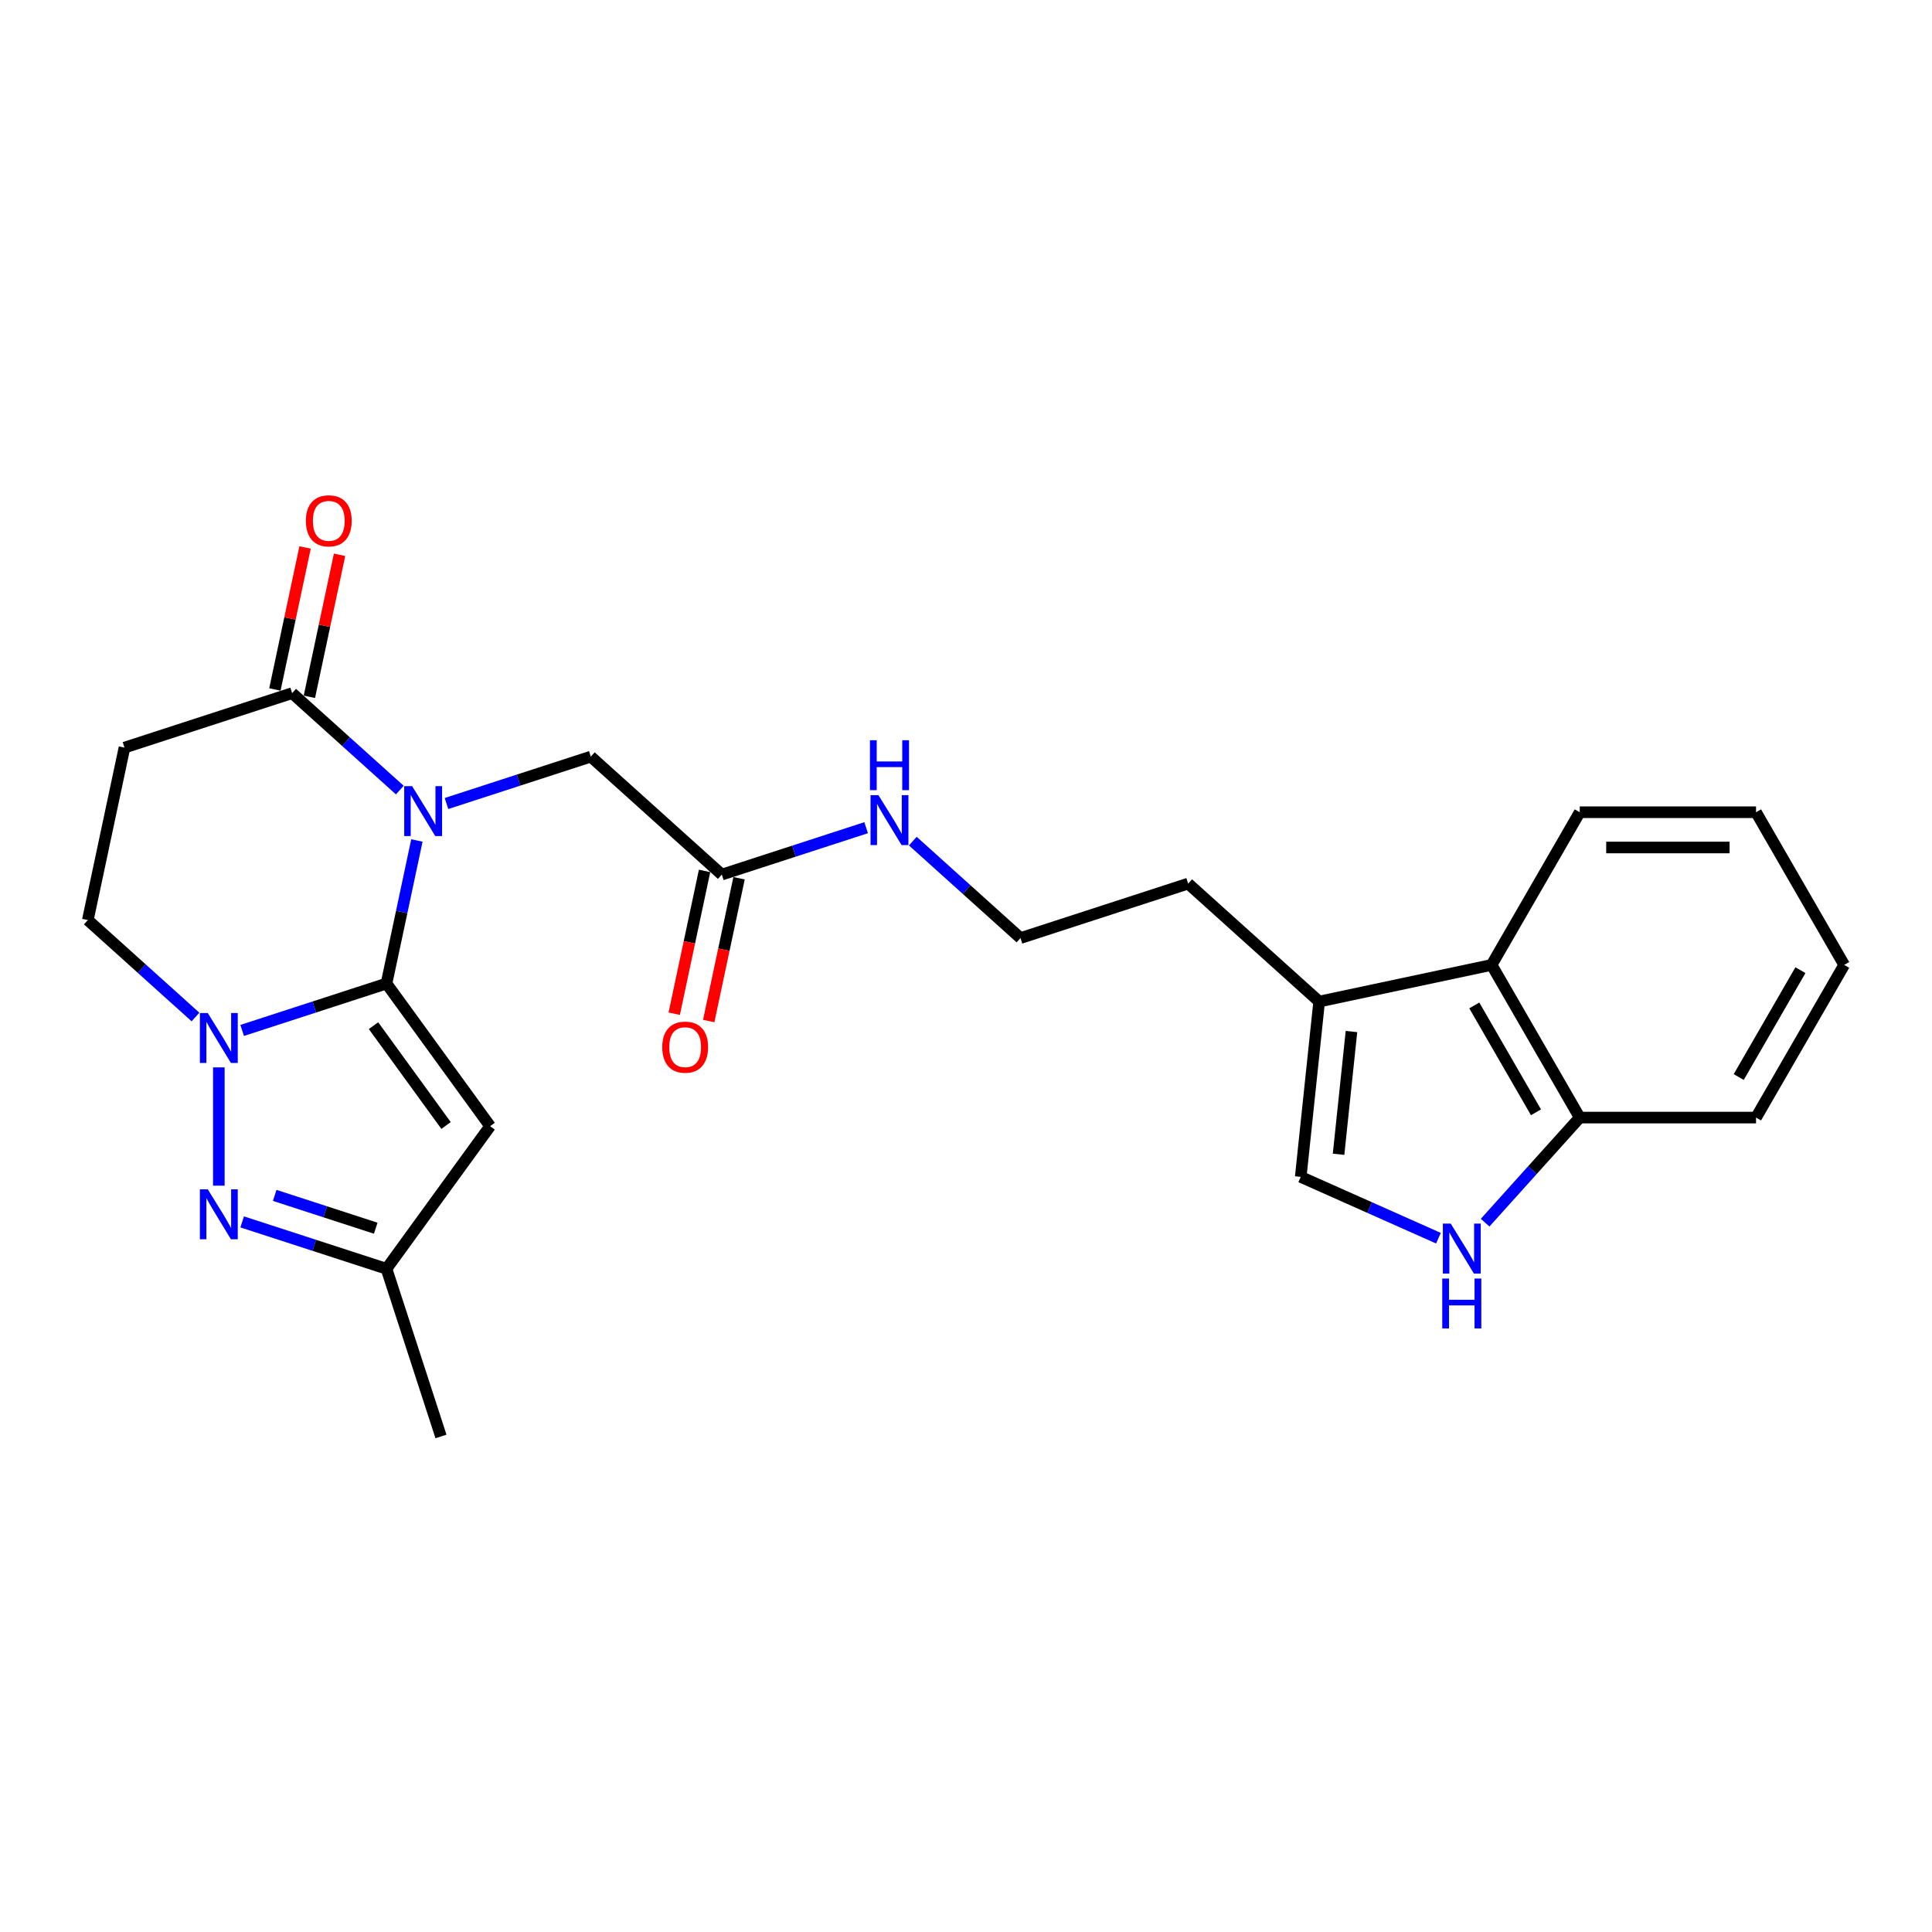 <?xml version='1.0' encoding='iso-8859-1'?>
<svg version='1.1' baseProfile='full'
              xmlns='http://www.w3.org/2000/svg'
                      xmlns:rdkit='http://www.rdkit.org/xml'
                      xmlns:xlink='http://www.w3.org/1999/xlink'
                  xml:space='preserve'
width='1000px' height='1000px' viewBox='0 0 1000 1000'>
<!-- END OF HEADER -->
<rect style='opacity:1.0;fill:#FFFFFF;stroke:none' width='1000' height='1000' x='0' y='0'> </rect>
<path class='bond-0' d='M 200.047,509.079 L 207.917,472.053' style='fill:none;fill-rule:evenodd;stroke:#000000;stroke-width:6px;stroke-linecap:butt;stroke-linejoin:miter;stroke-opacity:1' />
<path class='bond-0' d='M 207.917,472.053 L 215.787,435.027' style='fill:none;fill-rule:evenodd;stroke:#0000FF;stroke-width:6px;stroke-linecap:butt;stroke-linejoin:miter;stroke-opacity:1' />
<path class='bond-1' d='M 200.047,509.079 L 162.697,521.215' style='fill:none;fill-rule:evenodd;stroke:#000000;stroke-width:6px;stroke-linecap:butt;stroke-linejoin:miter;stroke-opacity:1' />
<path class='bond-1' d='M 162.697,521.215 L 125.346,533.351' style='fill:none;fill-rule:evenodd;stroke:#0000FF;stroke-width:6px;stroke-linecap:butt;stroke-linejoin:miter;stroke-opacity:1' />
<path class='bond-2' d='M 200.047,509.079 L 253.681,582.9' style='fill:none;fill-rule:evenodd;stroke:#000000;stroke-width:6px;stroke-linecap:butt;stroke-linejoin:miter;stroke-opacity:1' />
<path class='bond-2' d='M 193.328,530.879 L 230.872,582.554' style='fill:none;fill-rule:evenodd;stroke:#000000;stroke-width:6px;stroke-linecap:butt;stroke-linejoin:miter;stroke-opacity:1' />
<path class='bond-4' d='M 206.937,408.947 L 179.073,383.858' style='fill:none;fill-rule:evenodd;stroke:#0000FF;stroke-width:6px;stroke-linecap:butt;stroke-linejoin:miter;stroke-opacity:1' />
<path class='bond-4' d='M 179.073,383.858 L 151.208,358.769' style='fill:none;fill-rule:evenodd;stroke:#000000;stroke-width:6px;stroke-linecap:butt;stroke-linejoin:miter;stroke-opacity:1' />
<path class='bond-10' d='M 231.1,415.9 L 268.45,403.764' style='fill:none;fill-rule:evenodd;stroke:#0000FF;stroke-width:6px;stroke-linecap:butt;stroke-linejoin:miter;stroke-opacity:1' />
<path class='bond-10' d='M 268.45,403.764 L 305.8,391.628' style='fill:none;fill-rule:evenodd;stroke:#000000;stroke-width:6px;stroke-linecap:butt;stroke-linejoin:miter;stroke-opacity:1' />
<path class='bond-3' d='M 113.265,552.478 L 113.265,613.703' style='fill:none;fill-rule:evenodd;stroke:#0000FF;stroke-width:6px;stroke-linecap:butt;stroke-linejoin:miter;stroke-opacity:1' />
<path class='bond-12' d='M 101.184,526.399 L 73.319,501.309' style='fill:none;fill-rule:evenodd;stroke:#0000FF;stroke-width:6px;stroke-linecap:butt;stroke-linejoin:miter;stroke-opacity:1' />
<path class='bond-12' d='M 73.319,501.309 L 45.455,476.22' style='fill:none;fill-rule:evenodd;stroke:#000000;stroke-width:6px;stroke-linecap:butt;stroke-linejoin:miter;stroke-opacity:1' />
<path class='bond-6' d='M 253.681,582.9 L 200.047,656.722' style='fill:none;fill-rule:evenodd;stroke:#000000;stroke-width:6px;stroke-linecap:butt;stroke-linejoin:miter;stroke-opacity:1' />
<path class='bond-25' d='M 125.346,632.45 L 162.697,644.586' style='fill:none;fill-rule:evenodd;stroke:#0000FF;stroke-width:6px;stroke-linecap:butt;stroke-linejoin:miter;stroke-opacity:1' />
<path class='bond-25' d='M 162.697,644.586 L 200.047,656.722' style='fill:none;fill-rule:evenodd;stroke:#000000;stroke-width:6px;stroke-linecap:butt;stroke-linejoin:miter;stroke-opacity:1' />
<path class='bond-25' d='M 142.191,618.734 L 168.336,627.229' style='fill:none;fill-rule:evenodd;stroke:#0000FF;stroke-width:6px;stroke-linecap:butt;stroke-linejoin:miter;stroke-opacity:1' />
<path class='bond-25' d='M 168.336,627.229 L 194.481,635.724' style='fill:none;fill-rule:evenodd;stroke:#000000;stroke-width:6px;stroke-linecap:butt;stroke-linejoin:miter;stroke-opacity:1' />
<path class='bond-15' d='M 160.133,360.666 L 167.945,323.913' style='fill:none;fill-rule:evenodd;stroke:#000000;stroke-width:6px;stroke-linecap:butt;stroke-linejoin:miter;stroke-opacity:1' />
<path class='bond-15' d='M 167.945,323.913 L 175.757,287.161' style='fill:none;fill-rule:evenodd;stroke:#FF0000;stroke-width:6px;stroke-linecap:butt;stroke-linejoin:miter;stroke-opacity:1' />
<path class='bond-15' d='M 142.283,356.871 L 150.095,320.119' style='fill:none;fill-rule:evenodd;stroke:#000000;stroke-width:6px;stroke-linecap:butt;stroke-linejoin:miter;stroke-opacity:1' />
<path class='bond-15' d='M 150.095,320.119 L 157.906,283.367' style='fill:none;fill-rule:evenodd;stroke:#FF0000;stroke-width:6px;stroke-linecap:butt;stroke-linejoin:miter;stroke-opacity:1' />
<path class='bond-26' d='M 151.208,358.769 L 64.426,386.966' style='fill:none;fill-rule:evenodd;stroke:#000000;stroke-width:6px;stroke-linecap:butt;stroke-linejoin:miter;stroke-opacity:1' />
<path class='bond-5' d='M 744.536,640.887 L 708.897,625.02' style='fill:none;fill-rule:evenodd;stroke:#0000FF;stroke-width:6px;stroke-linecap:butt;stroke-linejoin:miter;stroke-opacity:1' />
<path class='bond-5' d='M 708.897,625.02 L 673.258,609.152' style='fill:none;fill-rule:evenodd;stroke:#000000;stroke-width:6px;stroke-linecap:butt;stroke-linejoin:miter;stroke-opacity:1' />
<path class='bond-27' d='M 768.698,632.849 L 793.186,605.652' style='fill:none;fill-rule:evenodd;stroke:#0000FF;stroke-width:6px;stroke-linecap:butt;stroke-linejoin:miter;stroke-opacity:1' />
<path class='bond-27' d='M 793.186,605.652 L 817.674,578.456' style='fill:none;fill-rule:evenodd;stroke:#000000;stroke-width:6px;stroke-linecap:butt;stroke-linejoin:miter;stroke-opacity:1' />
<path class='bond-21' d='M 200.047,656.722 L 228.244,743.504' style='fill:none;fill-rule:evenodd;stroke:#000000;stroke-width:6px;stroke-linecap:butt;stroke-linejoin:miter;stroke-opacity:1' />
<path class='bond-7' d='M 673.258,609.152 L 682.796,518.404' style='fill:none;fill-rule:evenodd;stroke:#000000;stroke-width:6px;stroke-linecap:butt;stroke-linejoin:miter;stroke-opacity:1' />
<path class='bond-7' d='M 692.838,597.448 L 699.515,533.924' style='fill:none;fill-rule:evenodd;stroke:#000000;stroke-width:6px;stroke-linecap:butt;stroke-linejoin:miter;stroke-opacity:1' />
<path class='bond-8' d='M 64.426,386.966 L 45.455,476.22' style='fill:none;fill-rule:evenodd;stroke:#000000;stroke-width:6px;stroke-linecap:butt;stroke-linejoin:miter;stroke-opacity:1' />
<path class='bond-9' d='M 682.796,518.404 L 614.985,457.347' style='fill:none;fill-rule:evenodd;stroke:#000000;stroke-width:6px;stroke-linecap:butt;stroke-linejoin:miter;stroke-opacity:1' />
<path class='bond-11' d='M 682.796,518.404 L 772.05,499.433' style='fill:none;fill-rule:evenodd;stroke:#000000;stroke-width:6px;stroke-linecap:butt;stroke-linejoin:miter;stroke-opacity:1' />
<path class='bond-13' d='M 305.8,391.628 L 373.611,452.685' style='fill:none;fill-rule:evenodd;stroke:#000000;stroke-width:6px;stroke-linecap:butt;stroke-linejoin:miter;stroke-opacity:1' />
<path class='bond-14' d='M 772.05,499.433 L 817.674,578.456' style='fill:none;fill-rule:evenodd;stroke:#000000;stroke-width:6px;stroke-linecap:butt;stroke-linejoin:miter;stroke-opacity:1' />
<path class='bond-14' d='M 763.089,520.411 L 795.025,575.727' style='fill:none;fill-rule:evenodd;stroke:#000000;stroke-width:6px;stroke-linecap:butt;stroke-linejoin:miter;stroke-opacity:1' />
<path class='bond-20' d='M 772.05,499.433 L 817.674,420.41' style='fill:none;fill-rule:evenodd;stroke:#000000;stroke-width:6px;stroke-linecap:butt;stroke-linejoin:miter;stroke-opacity:1' />
<path class='bond-16' d='M 364.685,450.788 L 356.831,487.741' style='fill:none;fill-rule:evenodd;stroke:#000000;stroke-width:6px;stroke-linecap:butt;stroke-linejoin:miter;stroke-opacity:1' />
<path class='bond-16' d='M 356.831,487.741 L 348.976,524.694' style='fill:none;fill-rule:evenodd;stroke:#FF0000;stroke-width:6px;stroke-linecap:butt;stroke-linejoin:miter;stroke-opacity:1' />
<path class='bond-16' d='M 382.536,454.582 L 374.682,491.535' style='fill:none;fill-rule:evenodd;stroke:#000000;stroke-width:6px;stroke-linecap:butt;stroke-linejoin:miter;stroke-opacity:1' />
<path class='bond-16' d='M 374.682,491.535 L 366.827,528.488' style='fill:none;fill-rule:evenodd;stroke:#FF0000;stroke-width:6px;stroke-linecap:butt;stroke-linejoin:miter;stroke-opacity:1' />
<path class='bond-17' d='M 373.611,452.685 L 410.961,440.549' style='fill:none;fill-rule:evenodd;stroke:#000000;stroke-width:6px;stroke-linecap:butt;stroke-linejoin:miter;stroke-opacity:1' />
<path class='bond-17' d='M 410.961,440.549 L 448.312,428.413' style='fill:none;fill-rule:evenodd;stroke:#0000FF;stroke-width:6px;stroke-linecap:butt;stroke-linejoin:miter;stroke-opacity:1' />
<path class='bond-22' d='M 817.674,578.456 L 908.921,578.456' style='fill:none;fill-rule:evenodd;stroke:#000000;stroke-width:6px;stroke-linecap:butt;stroke-linejoin:miter;stroke-opacity:1' />
<path class='bond-18' d='M 472.474,435.366 L 500.339,460.455' style='fill:none;fill-rule:evenodd;stroke:#0000FF;stroke-width:6px;stroke-linecap:butt;stroke-linejoin:miter;stroke-opacity:1' />
<path class='bond-18' d='M 500.339,460.455 L 528.203,485.545' style='fill:none;fill-rule:evenodd;stroke:#000000;stroke-width:6px;stroke-linecap:butt;stroke-linejoin:miter;stroke-opacity:1' />
<path class='bond-19' d='M 528.203,485.545 L 614.985,457.347' style='fill:none;fill-rule:evenodd;stroke:#000000;stroke-width:6px;stroke-linecap:butt;stroke-linejoin:miter;stroke-opacity:1' />
<path class='bond-23' d='M 817.674,420.41 L 908.921,420.41' style='fill:none;fill-rule:evenodd;stroke:#000000;stroke-width:6px;stroke-linecap:butt;stroke-linejoin:miter;stroke-opacity:1' />
<path class='bond-23' d='M 831.361,438.659 L 895.234,438.659' style='fill:none;fill-rule:evenodd;stroke:#000000;stroke-width:6px;stroke-linecap:butt;stroke-linejoin:miter;stroke-opacity:1' />
<path class='bond-28' d='M 908.921,578.456 L 954.545,499.433' style='fill:none;fill-rule:evenodd;stroke:#000000;stroke-width:6px;stroke-linecap:butt;stroke-linejoin:miter;stroke-opacity:1' />
<path class='bond-28' d='M 899.96,557.478 L 931.897,502.161' style='fill:none;fill-rule:evenodd;stroke:#000000;stroke-width:6px;stroke-linecap:butt;stroke-linejoin:miter;stroke-opacity:1' />
<path class='bond-24' d='M 908.921,420.41 L 954.545,499.433' style='fill:none;fill-rule:evenodd;stroke:#000000;stroke-width:6px;stroke-linecap:butt;stroke-linejoin:miter;stroke-opacity:1' />
<path  class='atom-1' d='M 213.306 406.905
L 221.774 420.592
Q 222.614 421.942, 223.964 424.388
Q 225.315 426.833, 225.388 426.979
L 225.388 406.905
L 228.818 406.905
L 228.818 432.746
L 225.278 432.746
L 216.19 417.781
Q 215.131 416.029, 214 414.022
Q 212.905 412.015, 212.576 411.394
L 212.576 432.746
L 209.218 432.746
L 209.218 406.905
L 213.306 406.905
' fill='#0000FF'/>
<path  class='atom-2' d='M 107.553 524.356
L 116.021 538.043
Q 116.86 539.393, 118.211 541.839
Q 119.561 544.284, 119.634 544.43
L 119.634 524.356
L 123.065 524.356
L 123.065 550.197
L 119.525 550.197
L 110.436 535.233
Q 109.378 533.481, 108.246 531.473
Q 107.151 529.466, 106.823 528.845
L 106.823 550.197
L 103.465 550.197
L 103.465 524.356
L 107.553 524.356
' fill='#0000FF'/>
<path  class='atom-4' d='M 107.553 615.604
L 116.021 629.291
Q 116.86 630.641, 118.211 633.087
Q 119.561 635.532, 119.634 635.678
L 119.634 615.604
L 123.065 615.604
L 123.065 641.445
L 119.525 641.445
L 110.436 626.48
Q 109.378 624.729, 108.246 622.721
Q 107.151 620.714, 106.823 620.093
L 106.823 641.445
L 103.465 641.445
L 103.465 615.604
L 107.553 615.604
' fill='#0000FF'/>
<path  class='atom-6' d='M 750.905 633.346
L 759.372 647.033
Q 760.212 648.383, 761.562 650.829
Q 762.913 653.274, 762.986 653.42
L 762.986 633.346
L 766.417 633.346
L 766.417 659.187
L 762.876 659.187
L 753.788 644.222
Q 752.73 642.47, 751.598 640.463
Q 750.503 638.455, 750.175 637.835
L 750.175 659.187
L 746.817 659.187
L 746.817 633.346
L 750.905 633.346
' fill='#0000FF'/>
<path  class='atom-6' d='M 746.506 661.771
L 750.01 661.771
L 750.01 672.757
L 763.223 672.757
L 763.223 661.771
L 766.727 661.771
L 766.727 687.612
L 763.223 687.612
L 763.223 675.677
L 750.01 675.677
L 750.01 687.612
L 746.506 687.612
L 746.506 661.771
' fill='#0000FF'/>
<path  class='atom-16' d='M 158.317 269.588
Q 158.317 263.383, 161.383 259.915
Q 164.449 256.448, 170.18 256.448
Q 175.91 256.448, 178.976 259.915
Q 182.042 263.383, 182.042 269.588
Q 182.042 275.865, 178.939 279.442
Q 175.837 282.983, 170.18 282.983
Q 164.486 282.983, 161.383 279.442
Q 158.317 275.902, 158.317 269.588
M 170.18 280.063
Q 174.121 280.063, 176.238 277.435
Q 178.392 274.771, 178.392 269.588
Q 178.392 264.514, 176.238 261.959
Q 174.121 259.368, 170.18 259.368
Q 166.238 259.368, 164.084 261.923
Q 161.967 264.478, 161.967 269.588
Q 161.967 274.807, 164.084 277.435
Q 166.238 280.063, 170.18 280.063
' fill='#FF0000'/>
<path  class='atom-17' d='M 342.777 542.012
Q 342.777 535.807, 345.843 532.34
Q 348.909 528.872, 354.639 528.872
Q 360.37 528.872, 363.436 532.34
Q 366.502 535.807, 366.502 542.012
Q 366.502 548.29, 363.399 551.867
Q 360.297 555.407, 354.639 555.407
Q 348.945 555.407, 345.843 551.867
Q 342.777 548.326, 342.777 542.012
M 354.639 552.487
Q 358.581 552.487, 360.698 549.859
Q 362.852 547.195, 362.852 542.012
Q 362.852 536.939, 360.698 534.384
Q 358.581 531.792, 354.639 531.792
Q 350.697 531.792, 348.544 534.347
Q 346.427 536.902, 346.427 542.012
Q 346.427 547.231, 348.544 549.859
Q 350.697 552.487, 354.639 552.487
' fill='#FF0000'/>
<path  class='atom-18' d='M 454.681 411.567
L 463.148 425.254
Q 463.988 426.605, 465.338 429.05
Q 466.689 431.496, 466.762 431.642
L 466.762 411.567
L 470.193 411.567
L 470.193 437.409
L 466.652 437.409
L 457.564 422.444
Q 456.506 420.692, 455.374 418.684
Q 454.279 416.677, 453.951 416.057
L 453.951 437.409
L 450.593 437.409
L 450.593 411.567
L 454.681 411.567
' fill='#0000FF'/>
<path  class='atom-18' d='M 450.283 383.142
L 453.786 383.142
L 453.786 394.128
L 466.999 394.128
L 466.999 383.142
L 470.503 383.142
L 470.503 408.983
L 466.999 408.983
L 466.999 397.048
L 453.786 397.048
L 453.786 408.983
L 450.283 408.983
L 450.283 383.142
' fill='#0000FF'/>
</svg>
